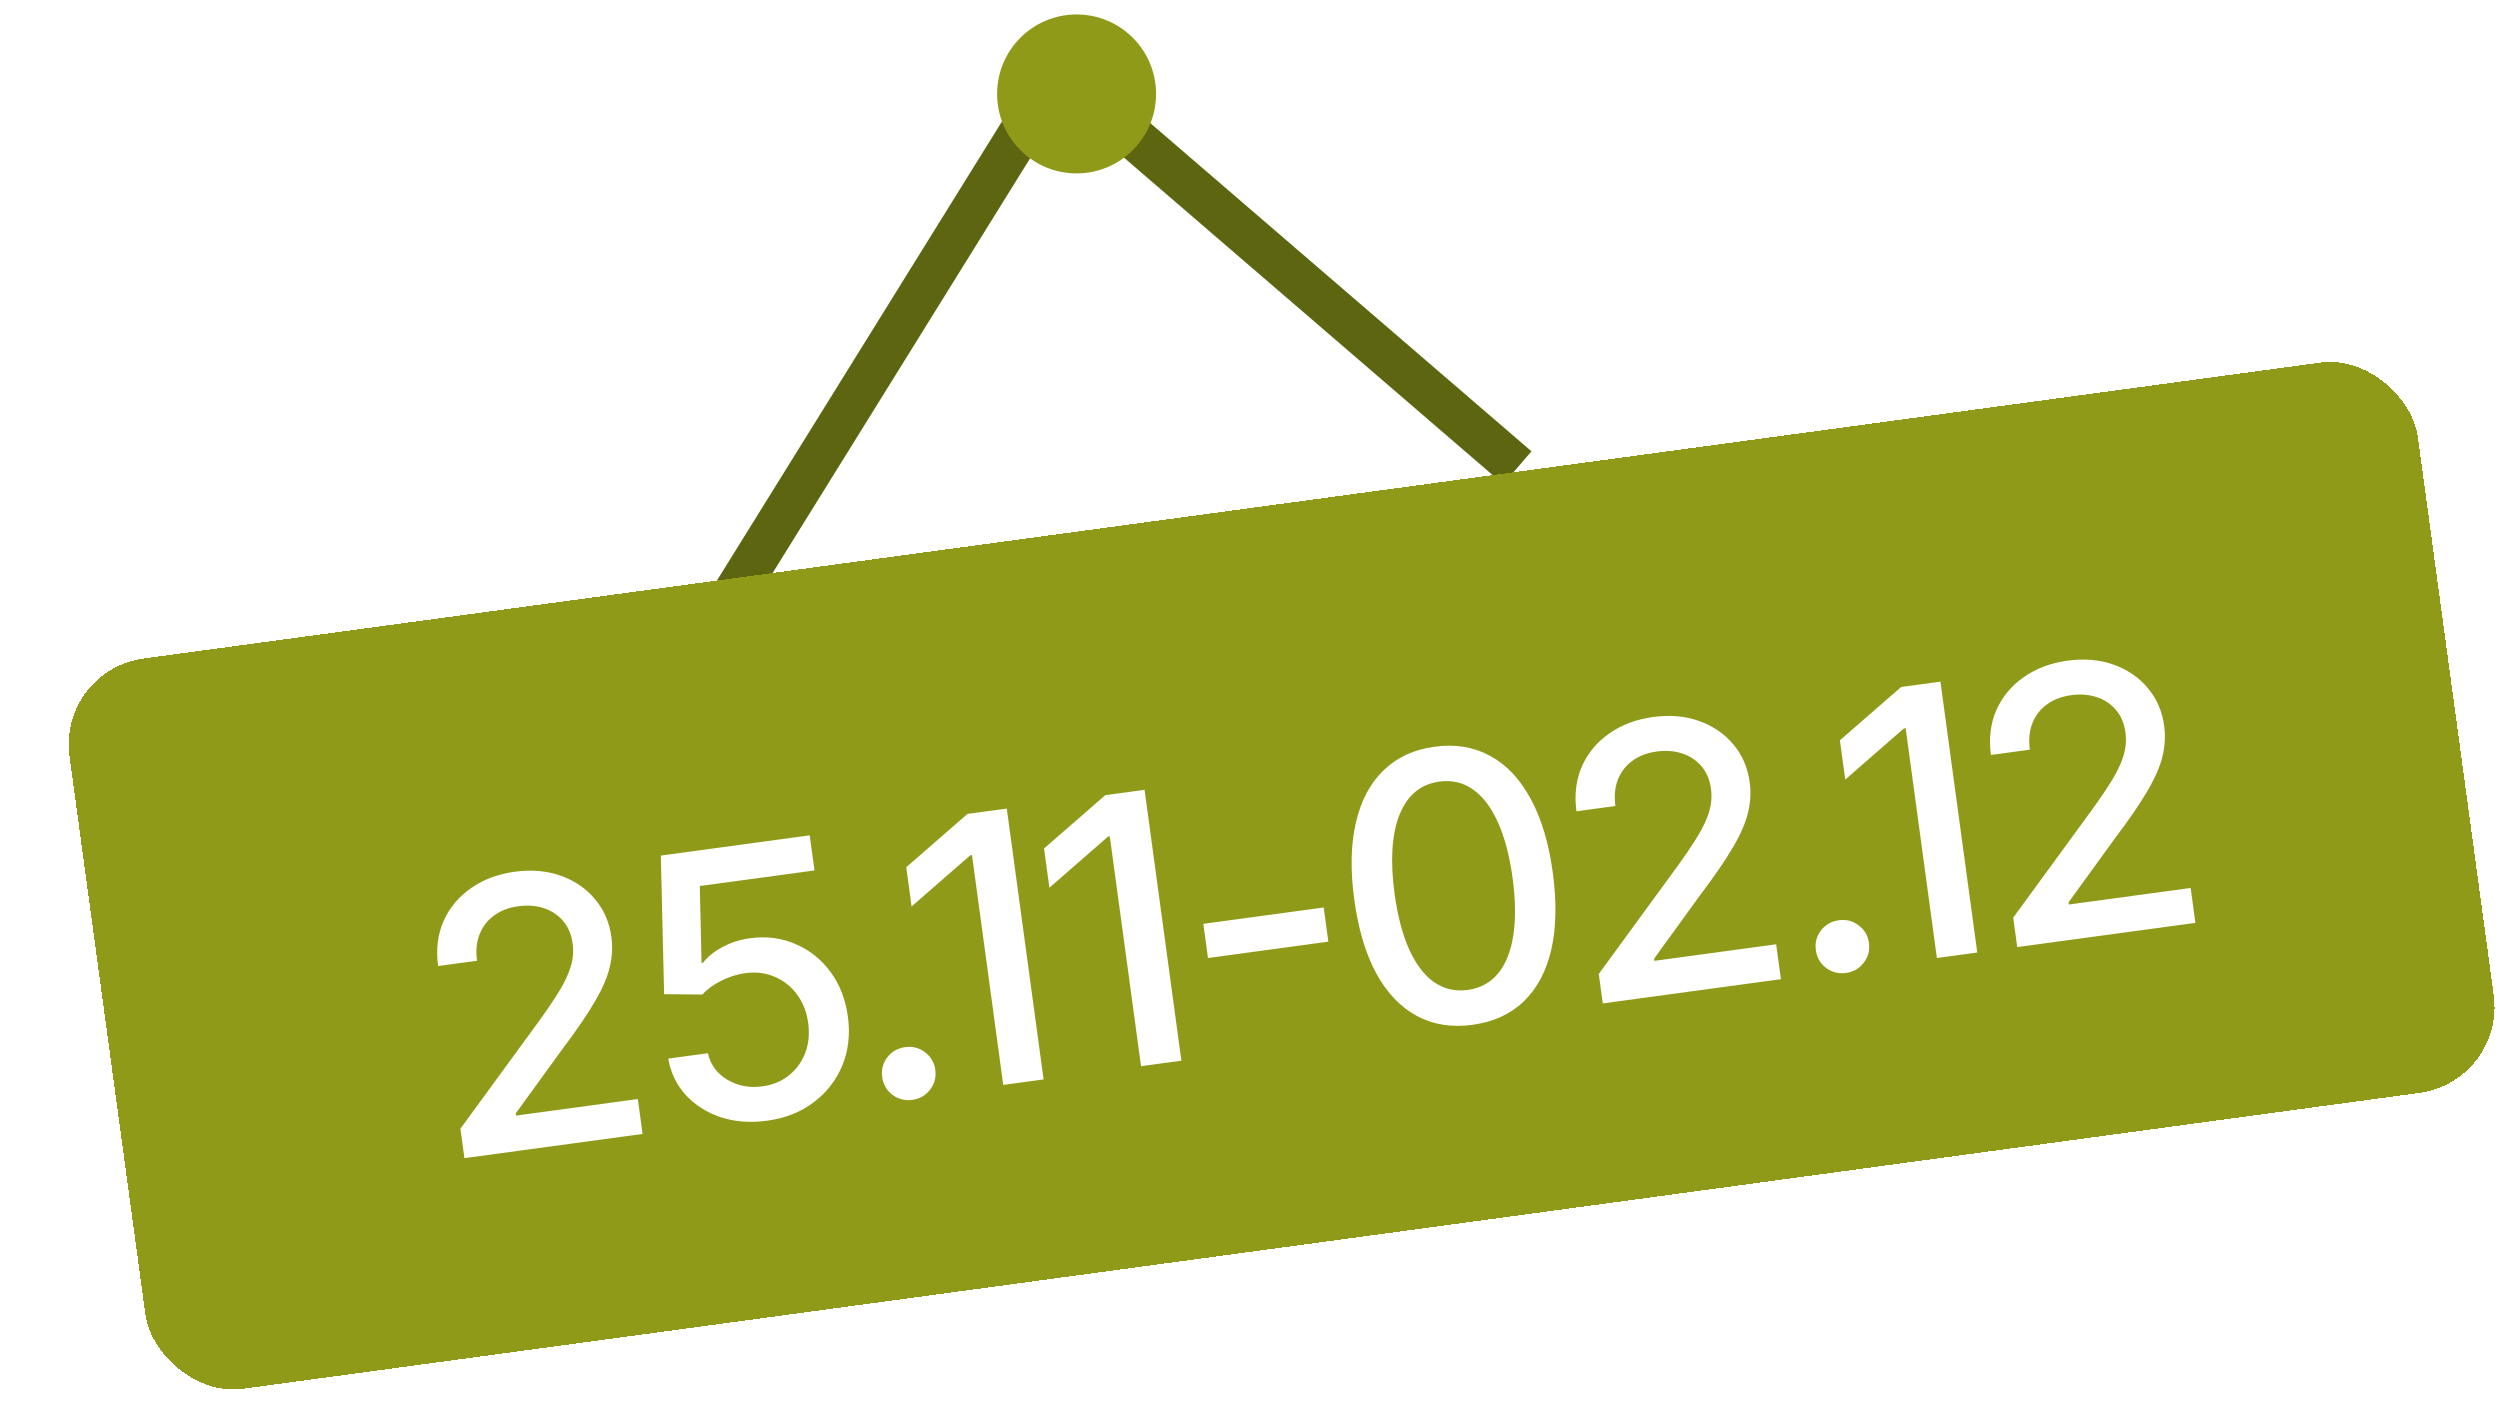 <?xml version="1.0" encoding="UTF-8"?> <svg xmlns="http://www.w3.org/2000/svg" width="173" height="97" viewBox="0 0 173 97" fill="none"><path d="M49 44L73.216 5L105 32.368" stroke="#5E6510" stroke-width="3"></path><g filter="url(#filter0_d_6569_2139)"><rect y="42.375" width="164" height="51" rx="6" transform="rotate(-7.741 0 42.375)" fill="#8F9B18" shape-rendering="crispEdges"></rect><g filter="url(#filter1_d_6569_2139)"><path d="M26.138 74.144L25.861 72.106L31.305 64.652C31.88 63.857 32.349 63.161 32.713 62.565C33.083 61.959 33.344 61.398 33.496 60.882C33.657 60.365 33.7 59.834 33.626 59.289C33.54 58.66 33.32 58.139 32.965 57.726C32.609 57.313 32.164 57.019 31.628 56.844C31.091 56.669 30.505 56.625 29.867 56.712C29.196 56.803 28.632 57.021 28.175 57.365C27.717 57.7 27.383 58.139 27.175 58.679C26.974 59.211 26.919 59.812 27.01 60.483L24.318 60.849C24.163 59.708 24.287 58.675 24.691 57.749C25.103 56.822 25.734 56.061 26.585 55.467C27.442 54.864 28.45 54.483 29.607 54.326C30.789 54.165 31.861 54.259 32.822 54.606C33.784 54.954 34.571 55.496 35.183 56.233C35.795 56.961 36.169 57.829 36.306 58.835C36.4 59.531 36.362 60.228 36.193 60.926C36.031 61.623 35.683 62.426 35.149 63.335C34.622 64.236 33.867 65.338 32.883 66.642L29.689 71.047L29.709 71.198L38.138 70.053L38.466 72.468L26.138 74.144ZM47.08 71.553C45.931 71.71 44.87 71.632 43.896 71.32C42.93 70.999 42.122 70.489 41.472 69.792C40.821 69.086 40.411 68.24 40.243 67.255L42.986 66.883C43.161 67.67 43.607 68.28 44.323 68.712C45.04 69.144 45.851 69.299 46.757 69.176C47.478 69.078 48.092 68.823 48.6 68.413C49.108 68.002 49.482 67.486 49.722 66.864C49.961 66.233 50.029 65.541 49.926 64.786C49.824 64.031 49.569 63.378 49.161 62.827C48.752 62.268 48.234 61.856 47.609 61.591C46.992 61.324 46.31 61.242 45.564 61.343C44.993 61.421 44.437 61.599 43.894 61.878C43.35 62.148 42.923 62.462 42.613 62.821L39.957 62.797L39.73 53.206L50.033 51.806L50.363 54.234L42.425 55.313L42.547 60.639L42.647 60.625C42.959 60.215 43.401 59.856 43.974 59.548C44.555 59.23 45.197 59.023 45.901 58.927C47.042 58.772 48.094 58.907 49.057 59.331C50.027 59.746 50.832 60.388 51.471 61.258C52.109 62.119 52.511 63.154 52.675 64.361C52.84 65.577 52.711 66.701 52.287 67.732C51.862 68.755 51.201 69.605 50.302 70.283C49.412 70.959 48.338 71.382 47.08 71.553ZM57.133 70.11C56.621 70.18 56.161 70.063 55.753 69.76C55.353 69.455 55.118 69.047 55.048 68.536C54.979 68.024 55.096 67.568 55.401 67.168C55.714 66.767 56.126 66.531 56.637 66.462C57.149 66.392 57.605 66.51 58.005 66.814C58.413 67.117 58.652 67.525 58.722 68.036C58.791 68.548 58.67 69.004 58.357 69.406C58.053 69.806 57.645 70.04 57.133 70.11ZM63.669 49.952L66.217 68.696L63.424 69.076L61.263 53.175L61.137 53.192L57.082 56.728L56.713 54.011L60.952 50.322L63.669 49.952ZM73.204 48.656L75.752 67.4L72.96 67.779L70.798 51.879L70.672 51.896L66.618 55.432L66.248 52.715L70.487 49.026L73.204 48.656ZM85.599 56.798L85.92 59.163L77.592 60.295L77.271 57.93L85.599 56.798ZM95.889 64.919C94.446 65.115 93.158 64.906 92.024 64.291C90.898 63.675 89.966 62.692 89.227 61.34C88.495 59.979 87.991 58.28 87.714 56.242C87.438 54.212 87.475 52.443 87.825 50.935C88.174 49.419 88.809 48.213 89.73 47.319C90.657 46.416 91.838 45.867 93.272 45.672C94.715 45.476 96 45.69 97.126 46.314C98.261 46.929 99.194 47.921 99.927 49.29C100.667 50.65 101.175 52.345 101.451 54.374C101.728 56.412 101.695 58.185 101.354 59.692C101.011 61.191 100.379 62.387 99.458 63.281C98.538 64.174 97.348 64.721 95.889 64.919ZM95.56 62.504C96.441 62.384 97.145 62.002 97.672 61.358C98.2 60.714 98.55 59.834 98.723 58.717C98.894 57.592 98.877 56.27 98.671 54.752C98.463 53.226 98.127 51.948 97.662 50.918C97.197 49.879 96.624 49.12 95.944 48.64C95.262 48.152 94.481 47.968 93.601 48.087C92.301 48.264 91.38 49.034 90.84 50.397C90.306 51.751 90.195 53.573 90.506 55.862C90.713 57.38 91.049 58.658 91.514 59.697C91.979 60.727 92.552 61.482 93.232 61.962C93.92 62.44 94.697 62.621 95.56 62.504ZM104.912 63.436L104.635 61.398L110.079 53.945C110.654 53.149 111.123 52.453 111.486 51.857C111.857 51.252 112.118 50.691 112.27 50.175C112.43 49.658 112.473 49.127 112.399 48.581C112.314 47.952 112.093 47.431 111.738 47.019C111.383 46.605 110.938 46.312 110.401 46.137C109.865 45.962 109.278 45.918 108.641 46.005C107.97 46.096 107.406 46.313 106.949 46.657C106.49 46.993 106.157 47.431 105.949 47.972C105.748 48.503 105.693 49.104 105.784 49.775L103.092 50.141C102.937 49.001 103.061 47.967 103.465 47.041C103.877 46.114 104.508 45.353 105.358 44.76C106.216 44.156 107.223 43.776 108.381 43.618C109.563 43.458 110.635 43.551 111.596 43.899C112.557 44.246 113.344 44.789 113.957 45.525C114.568 46.254 114.942 47.121 115.079 48.127C115.174 48.824 115.136 49.52 114.966 50.218C114.805 50.915 114.457 51.718 113.923 52.628C113.396 53.528 112.64 54.63 111.656 55.934L108.463 60.34L108.483 60.491L116.911 59.345L117.24 61.76L104.912 63.436ZM121.742 61.328C121.231 61.397 120.77 61.281 120.362 60.977C119.962 60.673 119.727 60.265 119.658 59.753C119.588 59.242 119.705 58.786 120.01 58.386C120.322 57.985 120.735 57.749 121.246 57.68C121.758 57.61 122.214 57.728 122.614 58.032C123.022 58.335 123.261 58.743 123.331 59.254C123.4 59.766 123.279 60.222 122.966 60.623C122.662 61.023 122.254 61.258 121.742 61.328ZM128.278 41.17L130.826 59.914L128.033 60.293L125.872 44.393L125.746 44.41L121.691 47.946L121.322 45.229L125.561 41.539L128.278 41.17ZM133.593 59.538L133.316 57.5L138.76 50.046C139.336 49.251 139.805 48.555 140.168 47.959C140.538 47.353 140.799 46.792 140.951 46.276C141.112 45.759 141.155 45.228 141.081 44.683C140.995 44.054 140.775 43.533 140.42 43.12C140.065 42.707 139.619 42.413 139.083 42.238C138.547 42.063 137.96 42.019 137.322 42.106C136.651 42.197 136.087 42.415 135.63 42.759C135.172 43.094 134.839 43.533 134.63 44.073C134.429 44.605 134.374 45.206 134.465 45.877L131.773 46.243C131.618 45.102 131.743 44.069 132.146 43.143C132.558 42.215 133.19 41.455 134.04 40.861C134.897 40.258 135.905 39.877 137.062 39.72C138.245 39.559 139.316 39.653 140.278 40C141.239 40.348 142.026 40.89 142.638 41.627C143.25 42.355 143.624 43.222 143.761 44.229C143.855 44.925 143.818 45.622 143.648 46.32C143.486 47.016 143.138 47.82 142.604 48.729C142.078 49.629 141.322 50.731 140.338 52.035L137.144 56.441L137.165 56.592L145.593 55.447L145.921 57.862L133.593 59.538Z" fill="white"></path></g></g><g filter="url(#filter2_d_6569_2139)"><circle cx="73.5" cy="5.5" r="5.5" fill="#8F9B18"></circle></g><defs><filter id="filter0_d_6569_2139" x="0" y="20.286" width="173.375" height="76.624" filterUnits="userSpaceOnUse" color-interpolation-filters="sRGB"><feFlood flood-opacity="0" result="BackgroundImageFix"></feFlood><feColorMatrix in="SourceAlpha" type="matrix" values="0 0 0 0 0 0 0 0 0 0 0 0 0 0 0 0 0 0 127 0" result="hardAlpha"></feColorMatrix><feOffset dx="4" dy="4"></feOffset><feComposite in2="hardAlpha" operator="out"></feComposite><feColorMatrix type="matrix" values="0 0 0 0 0.857 0 0 0 0 0.841 0 0 0 0 0.818 0 0 0 1 0"></feColorMatrix><feBlend mode="normal" in2="BackgroundImageFix" result="effect1_dropShadow_6569_2139"></feBlend><feBlend mode="normal" in="SourceGraphic" in2="effect1_dropShadow_6569_2139" result="shape"></feBlend></filter><filter id="filter1_d_6569_2139" x="23.544" y="38.867" width="124.412" height="37.53" filterUnits="userSpaceOnUse" color-interpolation-filters="sRGB"><feFlood flood-opacity="0" result="BackgroundImageFix"></feFlood><feColorMatrix in="SourceAlpha" type="matrix" values="0 0 0 0 0 0 0 0 0 0 0 0 0 0 0 0 0 0 127 0" result="hardAlpha"></feColorMatrix><feOffset dx="2" dy="2"></feOffset><feComposite in2="hardAlpha" operator="out"></feComposite><feColorMatrix type="matrix" values="0 0 0 0 0 0 0 0 0 0 0 0 0 0 0 0 0 0 0.25 0"></feColorMatrix><feBlend mode="normal" in2="BackgroundImageFix" result="effect1_dropShadow_6569_2139"></feBlend><feBlend mode="normal" in="SourceGraphic" in2="effect1_dropShadow_6569_2139" result="shape"></feBlend></filter><filter id="filter2_d_6569_2139" x="68" y="0" width="12" height="12" filterUnits="userSpaceOnUse" color-interpolation-filters="sRGB"><feFlood flood-opacity="0" result="BackgroundImageFix"></feFlood><feColorMatrix in="SourceAlpha" type="matrix" values="0 0 0 0 0 0 0 0 0 0 0 0 0 0 0 0 0 0 127 0" result="hardAlpha"></feColorMatrix><feOffset dx="1" dy="1"></feOffset><feComposite in2="hardAlpha" operator="out"></feComposite><feColorMatrix type="matrix" values="0 0 0 0 0.639 0 0 0 0 0.18 0 0 0 0 0 0 0 0 1 0"></feColorMatrix><feBlend mode="normal" in2="BackgroundImageFix" result="effect1_dropShadow_6569_2139"></feBlend><feBlend mode="normal" in="SourceGraphic" in2="effect1_dropShadow_6569_2139" result="shape"></feBlend></filter></defs></svg> 